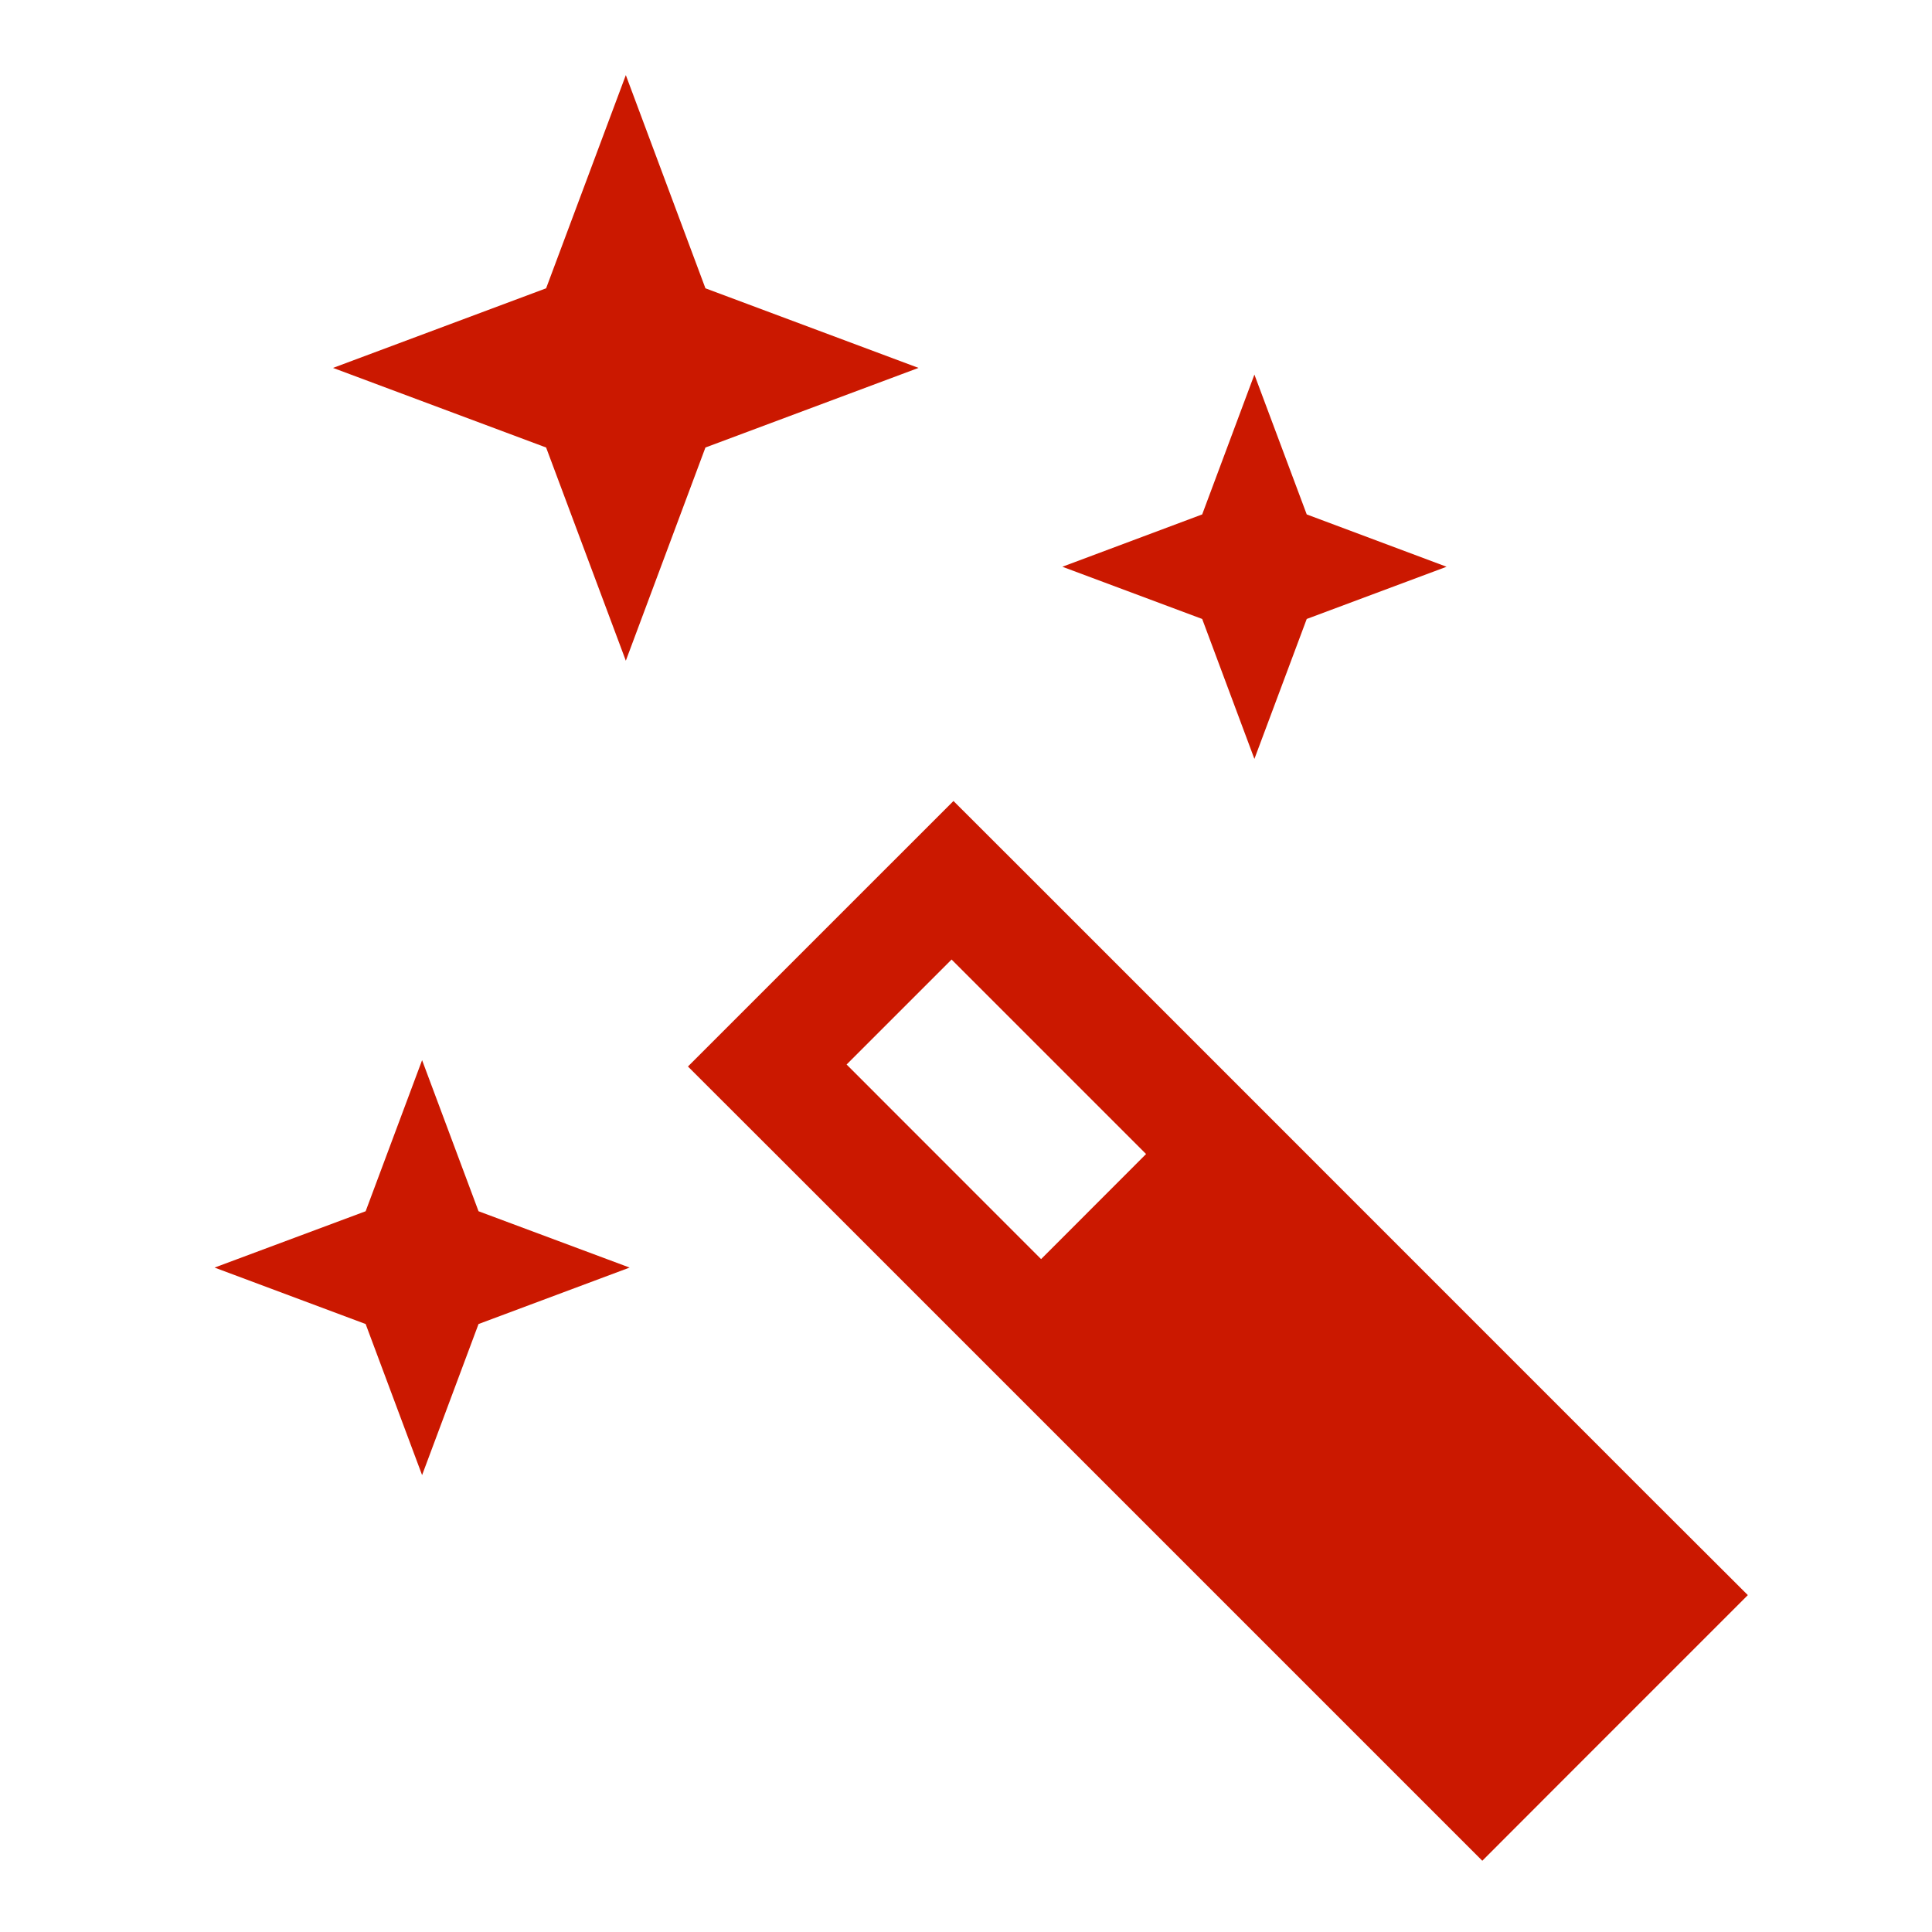 <?xml version="1.0" encoding="UTF-8" standalone="no"?>
<!DOCTYPE svg PUBLIC "-//W3C//DTD SVG 1.1//EN" "http://www.w3.org/Graphics/SVG/1.1/DTD/svg11.dtd">
<svg width="100%" height="100%" viewBox="0 0 16 16" version="1.1" xmlns="http://www.w3.org/2000/svg" xmlns:xlink="http://www.w3.org/1999/xlink" xml:space="preserve" xmlns:serif="http://www.serif.com/" style="fill-rule:evenodd;clip-rule:evenodd;stroke-linejoin:round;stroke-miterlimit:2;">
    <g transform="matrix(0.922,0,0,0.922,0.63,0.622)">
        <path d="M14.182,12.821L8.715,7.353L7.881,6.52L5.496,8.905L6.33,9.738L12.631,16.039L13.464,15.205L15.016,13.653L14.182,12.821ZM8.668,10.635L6.921,8.887L7.864,7.944L9.611,9.691L8.668,10.635ZM3.108,8.848L2.601,10.205L1.244,10.711L2.601,11.218L3.108,12.575L3.615,11.218L4.972,10.711L3.615,10.205L3.108,8.848ZM4.938,5.26L5.653,3.345L7.567,2.63L5.653,1.915L4.938,0L4.222,1.915L2.308,2.63L4.222,3.345L4.938,5.26ZM10.584,6.142L11.054,4.885L12.31,4.416L11.054,3.946L10.584,2.69L10.115,3.946L8.859,4.416L10.115,4.885L10.584,6.142Z" style="fill:#cb1800;fill-rule:nonzero;"/>
    </g>
</svg>
